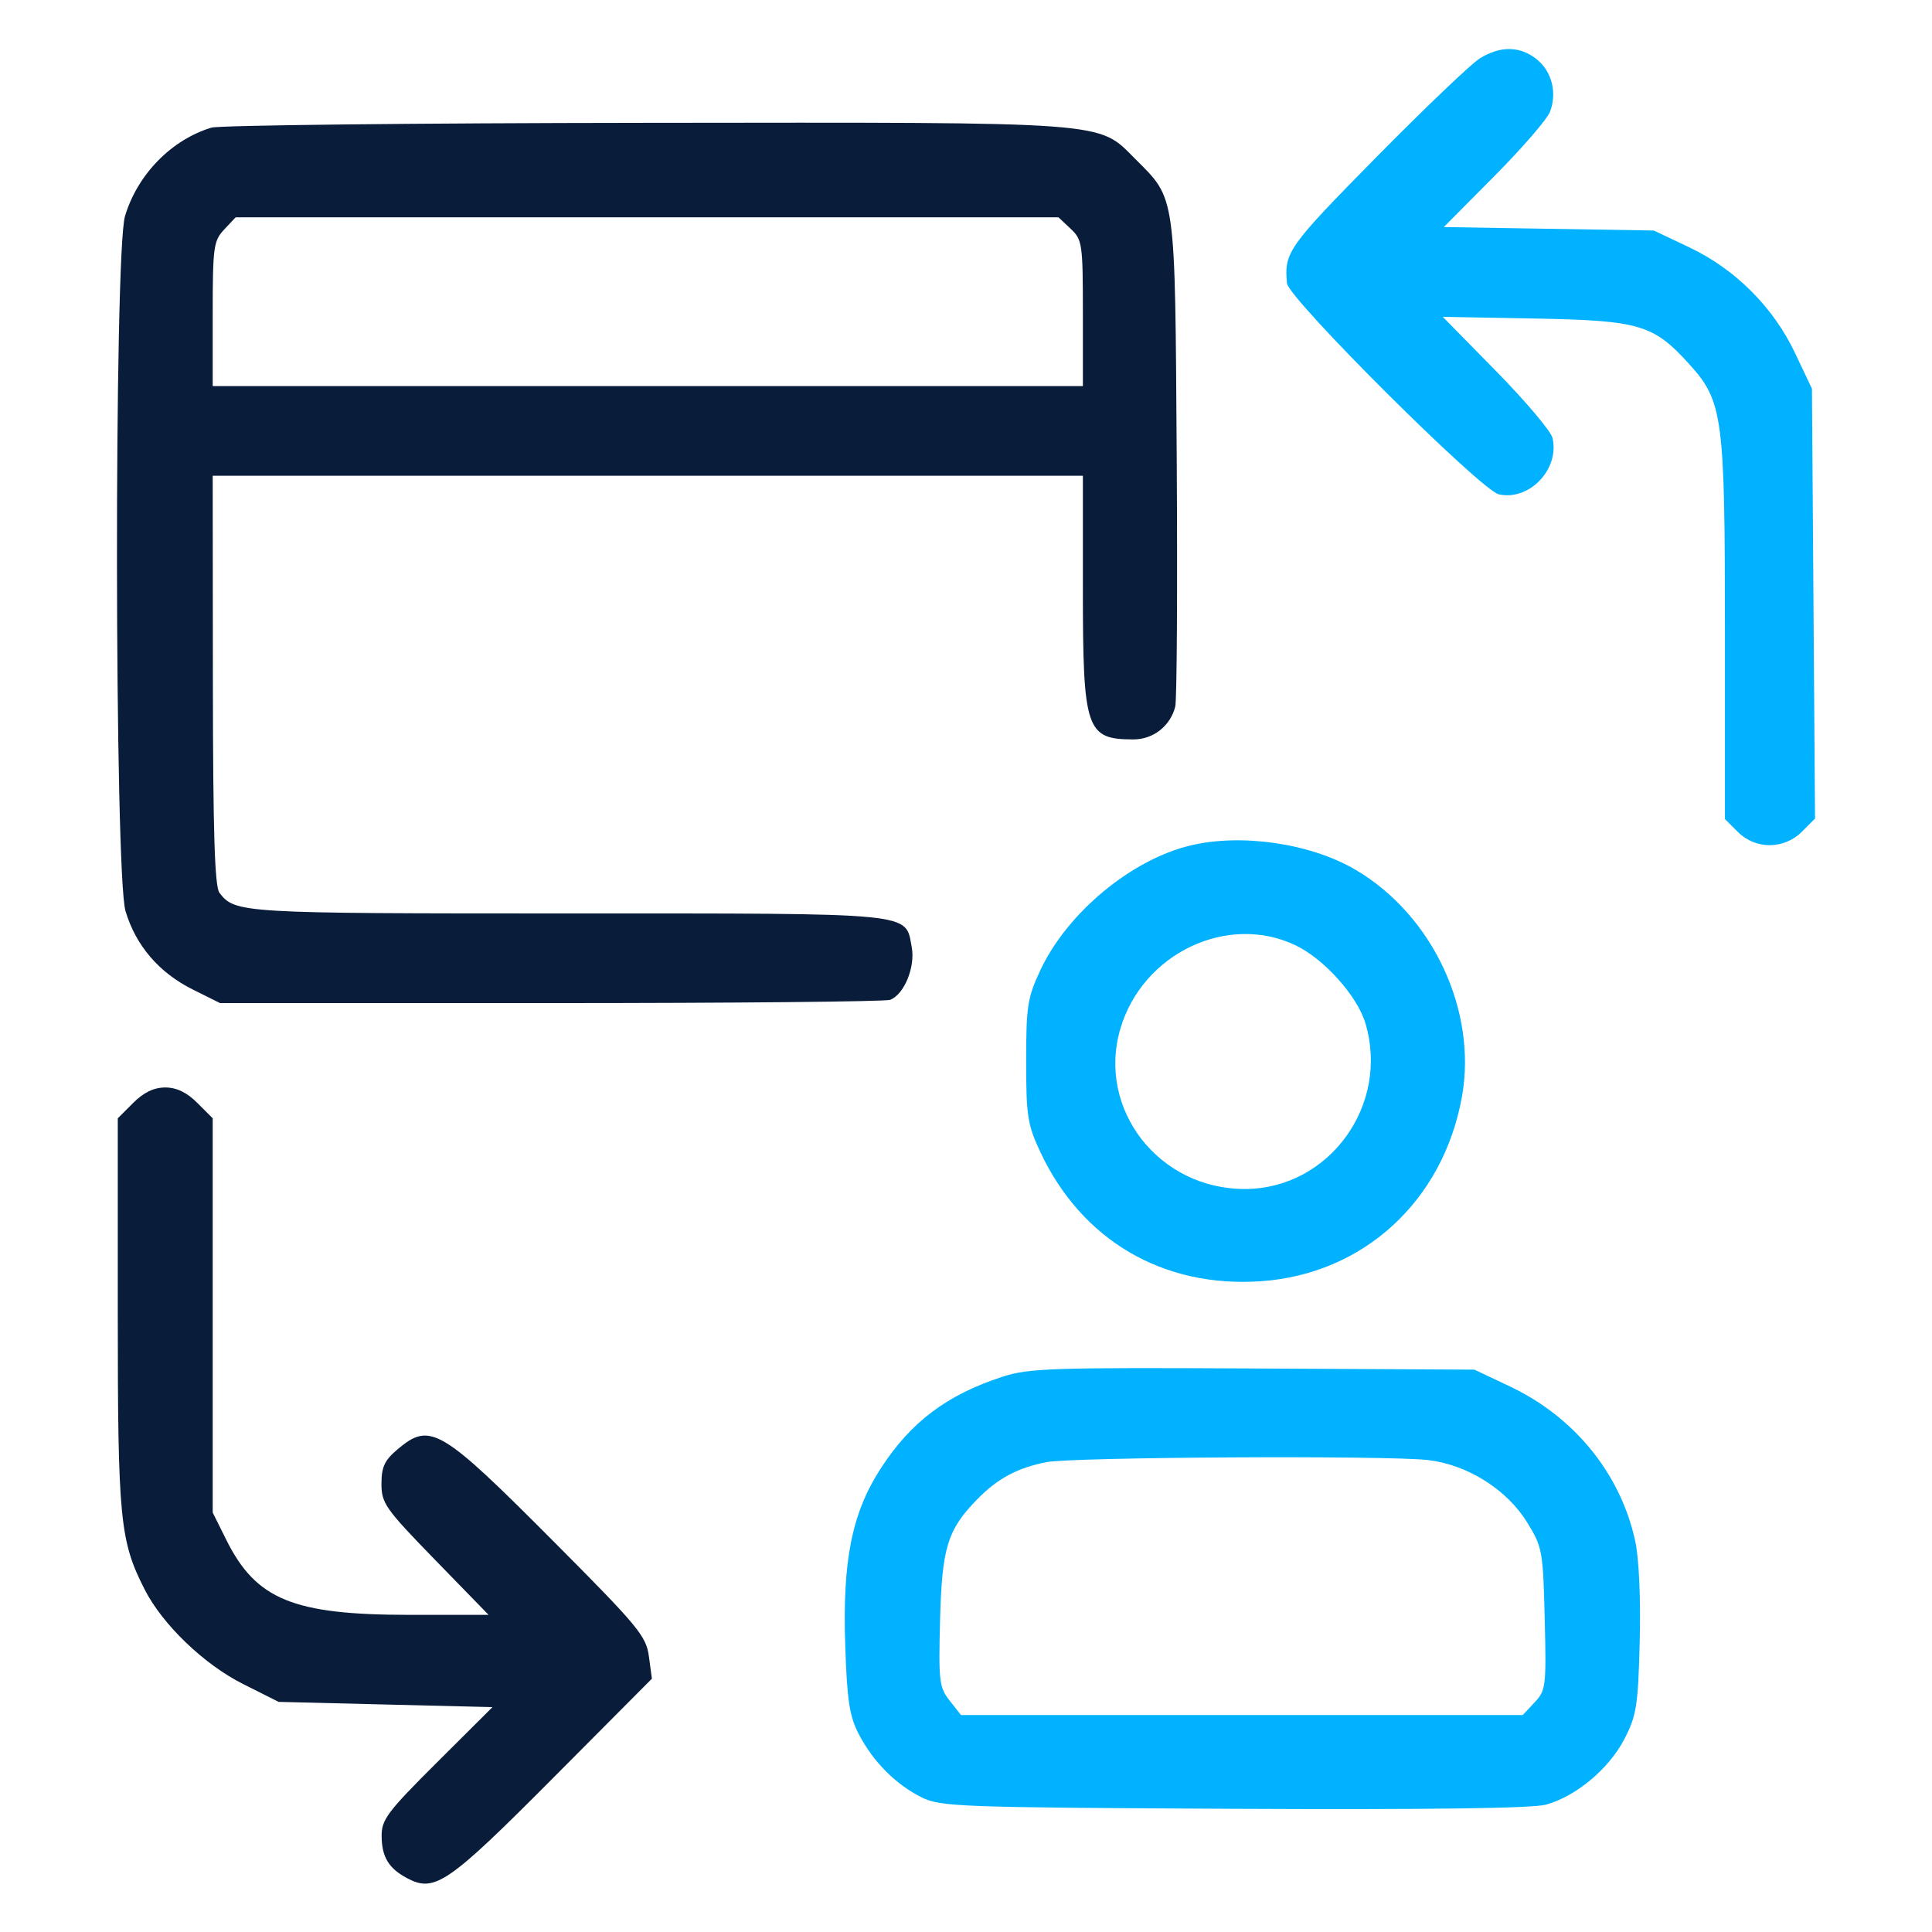 <svg width="512" height="512" viewBox="0 0 512 512" fill="none" xmlns="http://www.w3.org/2000/svg">
<path fill-rule="evenodd" clip-rule="evenodd" d="M392.136 15.497C389.83 16.935 377.408 28.801 364.534 41.864C341.339 65.398 340.295 66.875 341.065 75.064C341.447 79.129 392.469 129.967 397.214 131.008C405.314 132.787 413.377 124.294 411.423 116.039C411.001 114.257 404.288 106.313 396.505 98.384L382.353 83.971L406.811 84.418C434.532 84.925 438.192 86.011 447.707 96.542C456.588 106.371 457.124 110.387 457.124 166.924V217.047L460.555 220.477C465.249 225.171 472.784 225.145 477.512 220.418L481.001 216.93L480.593 159.972L480.185 103.016L475.722 93.595C469.946 81.402 459.871 71.327 447.678 65.55L438.257 61.088L410.438 60.631L382.62 60.174L396.041 46.655C403.423 39.22 410.06 31.532 410.791 29.571C412.692 24.471 411.22 18.834 407.152 15.634C402.748 12.169 397.546 12.122 392.136 15.497ZM315.623 224.025C299.889 227.734 282.858 241.847 275.711 257.097C272.303 264.368 271.943 266.674 271.943 281.209C271.943 295.728 272.306 298.056 275.694 305.284C286.662 328.687 308.202 341.319 334.112 339.544C361.312 337.679 382.459 318.285 387.429 290.643C391.537 267.804 379.633 242.451 359.174 230.464C347.325 223.521 329.156 220.835 315.623 224.025ZM343.462 250.58C350.994 254.225 359.684 263.955 361.842 271.156C368.329 292.809 352.305 314.961 330.056 315.095C307.207 315.234 290.644 294.031 296.901 272.65C302.767 252.605 325.443 241.856 343.462 250.58ZM265.654 364.855C250.887 369.672 241.349 376.864 233.387 389.182C225.755 400.992 223.239 413.559 223.998 436.091C224.492 450.734 225.118 454.816 227.601 459.59C231.396 466.888 237.391 472.915 244.242 476.318C249.261 478.81 254.221 478.992 326.871 479.353C377.751 479.605 406.025 479.235 409.62 478.266C417.592 476.119 426.412 468.754 430.493 460.835C433.706 454.602 434.112 452.008 434.542 434.992C434.83 423.65 434.352 413 433.35 408.391C429.476 390.58 417.287 375.546 400.135 367.42L390.739 362.969L332.039 362.658C278.853 362.378 272.619 362.583 265.654 364.855ZM378.557 386.94C388.917 388.184 399.328 394.742 404.664 403.382C408.754 410.003 408.924 410.934 409.367 429.029C409.806 446.91 409.677 447.966 406.678 451.158L403.528 454.511H329.102H254.676L251.675 450.696C248.902 447.172 248.708 445.541 249.127 429.382C249.627 410.112 251.074 405.409 258.995 397.308C264.354 391.826 269.605 389.009 277.29 387.488C284.224 386.118 367.935 385.664 378.557 386.94Z" fill="#00B2FF"/>
<path fill-rule="evenodd" clip-rule="evenodd" d="M56.04 33.826C45.445 37.016 36.455 46.212 33.131 57.257C30.206 66.973 30.33 231.62 33.269 241.47C35.99 250.591 42.153 257.777 51.052 262.213L58.317 265.833H145.977C194.19 265.833 234.655 265.442 235.898 264.965C239.619 263.537 242.603 256.269 241.62 251.028C239.87 241.706 243.616 242.074 150.305 242.074C63.705 242.074 62.296 241.99 58.162 236.605C56.893 234.952 56.449 220.598 56.415 180.23L56.37 126.073H171.672H286.974V156.192C286.974 193.432 287.822 195.953 300.365 195.953C305.629 195.953 310.174 192.388 311.455 187.253C311.891 185.505 312.065 155.772 311.841 121.182C311.383 50.723 311.693 52.961 300.846 42.114C290.825 32.093 295.266 32.42 171.074 32.555C109.908 32.62 58.144 33.193 56.04 33.826ZM283.74 60.63C286.817 63.523 286.974 64.6 286.974 82.991V102.314H171.672H56.37V83.187C56.37 65.472 56.595 63.822 59.409 60.825L62.448 57.591H171.476H280.504L283.74 60.63ZM35.299 292.28L31.213 296.365V347.89C31.213 402.673 31.766 408.351 38.35 421.255C43.092 430.552 54.082 441.098 64.446 446.3L73.84 451.014L102.172 451.713L130.504 452.412L115.799 467.062C102.62 480.191 101.098 482.221 101.138 486.628C101.187 492.13 103.016 495.142 107.879 497.733C115.173 501.62 118.682 499.216 146.416 471.342L172.758 444.868L171.967 438.973C171.243 433.57 169.16 431.053 146.967 408.759C116.731 378.388 114.034 376.784 105.394 384.054C101.921 386.977 101.093 388.74 101.093 393.225C101.093 398.377 102.122 399.837 115.286 413.367L129.479 427.954H108.551C77.73 427.954 67.868 423.925 59.99 408.115L56.37 400.85V348.608V296.365L52.285 292.28C49.497 289.491 46.8 288.194 43.792 288.194C40.784 288.194 38.087 289.491 35.299 292.28Z" fill="#091C3A"/>
</svg>
